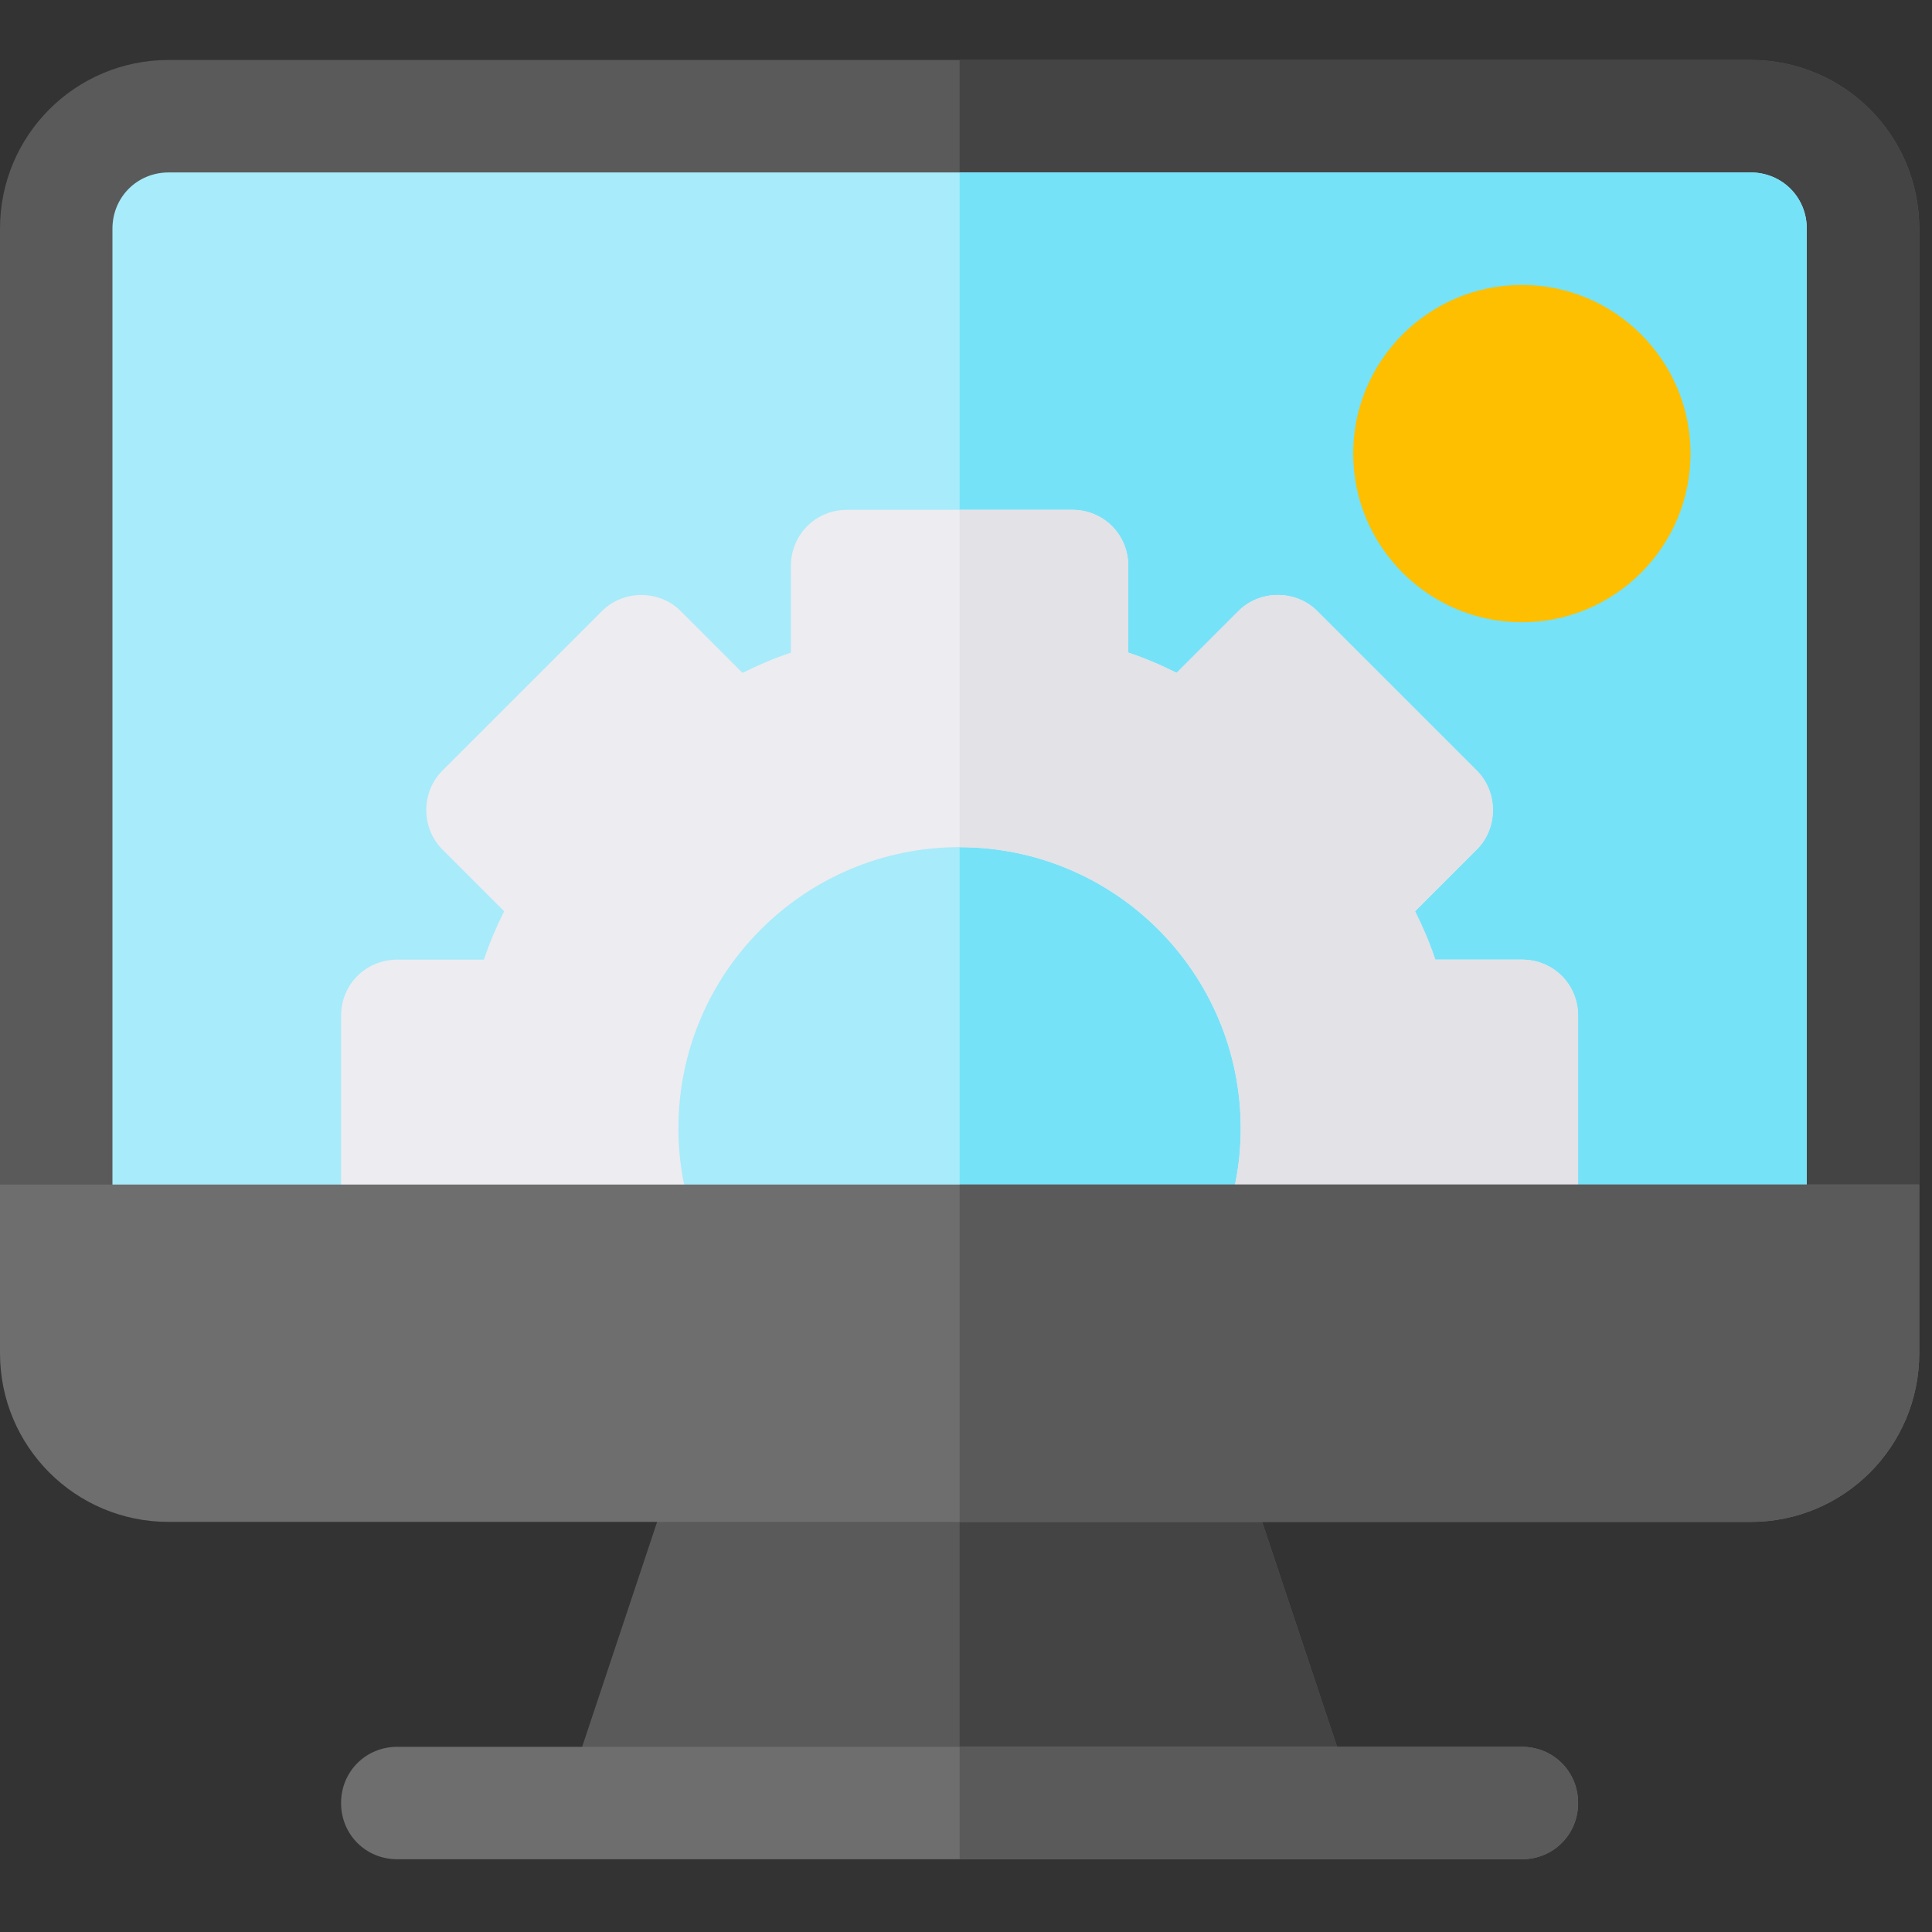 <svg width="129" height="129" viewBox="0 0 129 129" fill="none" xmlns="http://www.w3.org/2000/svg">
<rect x="0" y="0" width="129" height="129" fill="#333333" stroke="none"/>
<g clip-path="url(#clip0_10894_1507)">
<path d="M128.148 15.268V79.091L120.639 86.6H8.185L0 79.091V15.268C0 9.035 5.031 4.005 11.263 4.005H116.885C123.117 4.005 128.148 9.035 128.148 15.268Z" fill="#5A5A5A"/>
<path d="M128.148 15.268V79.091L120.639 86.6H64.074V4.005H116.885C123.118 4.005 128.148 9.035 128.148 15.268Z" fill="#444444"/>
<path d="M120.638 15.268V86.6H7.508V15.268C7.508 13.165 9.159 11.514 11.262 11.514H116.884C118.987 11.514 120.638 13.165 120.638 15.268Z" fill="#A8EBFA"/>
<path d="M120.639 15.268V86.6H64.074V11.514H116.885C118.988 11.514 120.639 13.165 120.639 15.268Z" fill="#76E2F8"/>
<path d="M90.129 119.187H38.02L45.528 96.661C45.979 95.16 47.405 94.108 49.057 94.108H79.092C80.743 94.108 82.17 95.16 82.621 96.661L90.129 119.187Z" fill="#5A5A5A"/>
<path d="M82.62 96.661L90.129 119.187H64.074V94.108H79.091C80.743 94.108 82.17 95.16 82.62 96.661Z" fill="#444444"/>
<path d="M101.615 41.548C95.404 41.548 90.352 36.496 90.352 30.285C90.352 24.075 95.404 19.023 101.615 19.023C107.825 19.023 112.878 24.075 112.878 30.285C112.878 36.496 107.825 41.548 101.615 41.548Z" fill="#FDBF00"/>
<path d="M105.369 67.828V82.845C105.369 84.948 103.717 86.6 101.614 86.6H79.013C81.416 83.446 82.843 79.617 82.843 75.337C82.843 64.975 74.433 56.565 64.071 56.565C53.709 56.565 45.299 64.975 45.299 75.337C45.299 79.617 46.726 83.446 49.129 86.6H26.528C24.425 86.6 22.773 84.948 22.773 82.845V67.828C22.773 65.725 24.425 64.074 26.528 64.074H32.31C32.685 62.947 33.136 61.896 33.661 60.845L29.532 56.715C28.105 55.288 28.105 52.886 29.532 51.459L40.194 40.797C41.62 39.37 44.023 39.37 45.45 40.797L49.579 44.927C50.631 44.401 51.681 43.95 52.808 43.575V37.793C52.808 35.691 54.46 34.039 56.562 34.039H71.58C73.682 34.039 75.334 35.691 75.334 37.793V43.575C76.461 43.95 77.511 44.401 78.563 44.927L82.693 40.797C84.119 39.37 86.522 39.37 87.949 40.797L98.611 51.459C100.037 52.886 100.037 55.288 98.611 56.715L94.481 60.845C95.007 61.896 95.457 62.947 95.833 64.074H101.614C103.717 64.074 105.369 65.725 105.369 67.828Z" fill="#ECECF1"/>
<path d="M105.372 67.828V82.845C105.372 84.948 103.72 86.6 101.618 86.6H79.016C81.419 83.446 82.846 79.617 82.846 75.337C82.846 64.975 74.436 56.565 64.074 56.565V34.039H71.583C73.686 34.039 75.337 35.691 75.337 37.793V43.575C76.464 43.95 77.514 44.401 78.566 44.927L82.696 40.797C84.122 39.37 86.525 39.37 87.952 40.797L98.614 51.459C100.04 52.886 100.04 55.288 98.614 56.715L94.484 60.845C95.01 61.896 95.46 62.947 95.836 64.074H101.618C103.72 64.074 105.372 65.725 105.372 67.828Z" fill="#E2E2E7"/>
<path d="M128.148 79.092V90.355C128.148 96.587 123.117 101.618 116.885 101.618H11.263C5.031 101.618 0 96.587 0 90.355V79.092H128.148Z" fill="#6E6E6E"/>
<path d="M128.148 79.092V90.355C128.148 96.587 123.118 101.618 116.885 101.618H64.074V79.092H128.148Z" fill="#5A5A5A"/>
<path d="M105.369 120.389C105.369 122.491 103.717 124.143 101.614 124.143H26.528C24.425 124.143 22.773 122.491 22.773 120.389C22.773 118.286 24.425 116.635 26.528 116.635H101.614C103.717 116.635 105.369 118.286 105.369 120.389Z" fill="#6E6E6E"/>
<path d="M105.372 120.389C105.372 122.491 103.72 124.143 101.618 124.143H64.074V116.635H101.618C103.72 116.635 105.372 118.286 105.372 120.389Z" fill="#5A5A5A"/>
</g>
<defs>
<clipPath id="clip0_10894_1507">
<rect width="128.148" height="128.148" fill="white"/>
</clipPath>
</defs>
</svg>
